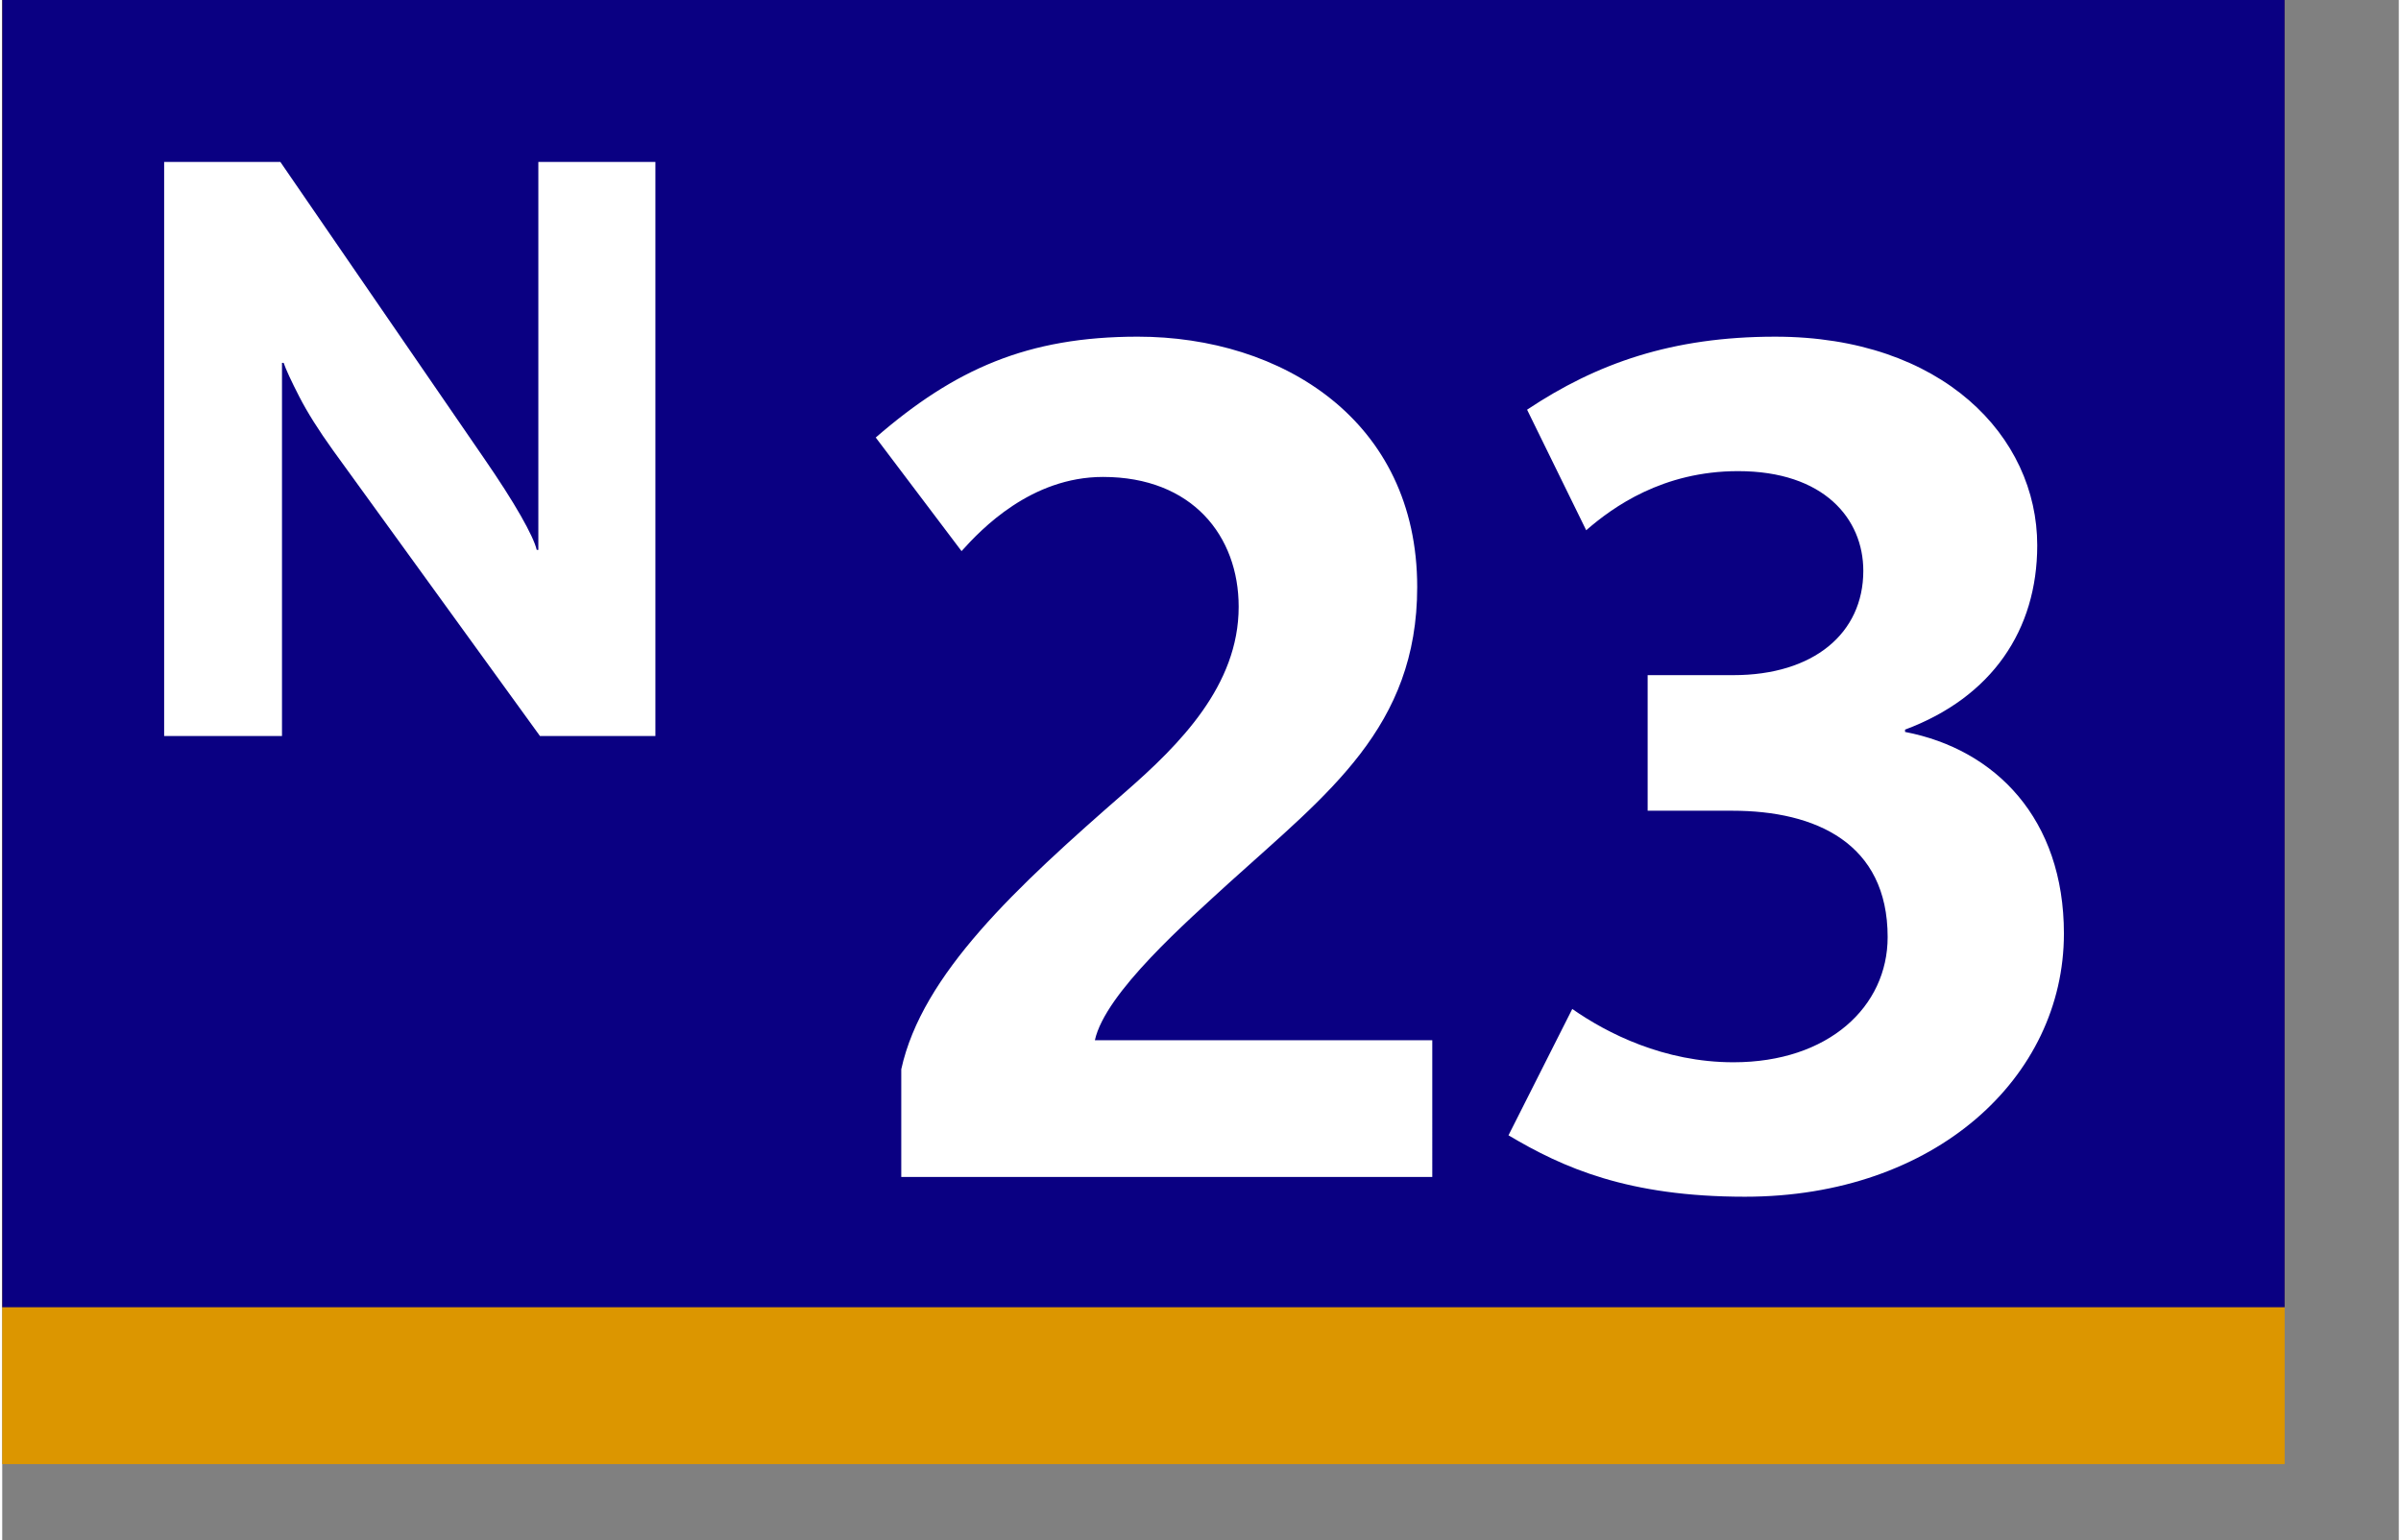 <svg xmlns="http://www.w3.org/2000/svg" width="120" height="77" viewBox="0 0 126 81"><rect x="0" y="0" width="126" height="81" fill="#808080" stroke="none"/><g fill-rule="evenodd" clip-rule="evenodd"><path fill="#dc9600" d="M0 0h120v77H0z"/><path fill="#0a0082" d="M0 0h120v68.75H0z"/></g><path d="M34.341 38.708V8.517h-6.154v20.402h-.085c-.089-.373-.371-.975-.845-1.807-.475-.832-1.12-1.841-1.937-3.026L14.623 8.517h-6.11v30.191h6.196V19.082h.086c.124.36.399.954.823 1.78.424.826 1.02 1.772 1.786 2.838l10.868 15.008h6.069z" fill-rule="evenodd" clip-rule="evenodd" fill="#fff"/><g fill="#fff"><path d="M47.268 61.902v-5.669c1.097-4.999 6.034-9.571 11.765-14.569 2.865-2.5 5.974-5.608 5.974-9.753 0-3.719-2.438-6.828-7.132-6.828-3.779 0-6.4 2.743-7.438 3.901l-4.511-5.974c4.146-3.597 7.986-5.304 13.777-5.304 7.559 0 14.69 4.389 14.69 13.167 0 7.376-4.693 10.85-9.875 15.544-2.194 2.012-6.522 5.791-7.071 8.29h17.739V61.9H47.268zM91.629 62.938c-6.156 0-9.57-1.524-12.436-3.23l3.353-6.645c1.829 1.28 4.816 2.804 8.474 2.804 4.999 0 8.107-2.926 8.107-6.584 0-4.938-3.779-6.645-8.168-6.645h-4.45v-7.131h4.511c4.206 0 6.827-2.195 6.827-5.486 0-2.743-2.072-5.243-6.583-5.243-3.963 0-6.584 1.89-7.986 3.109l-3.108-6.34c3.657-2.438 7.62-3.84 13.045-3.84 8.778 0 13.776 5.243 13.776 10.973 0 4.45-2.377 7.986-6.949 9.692v.122c4.755.914 8.352 4.572 8.352 10.607-.001 7.559-6.768 13.837-16.765 13.837z"/></g></svg>